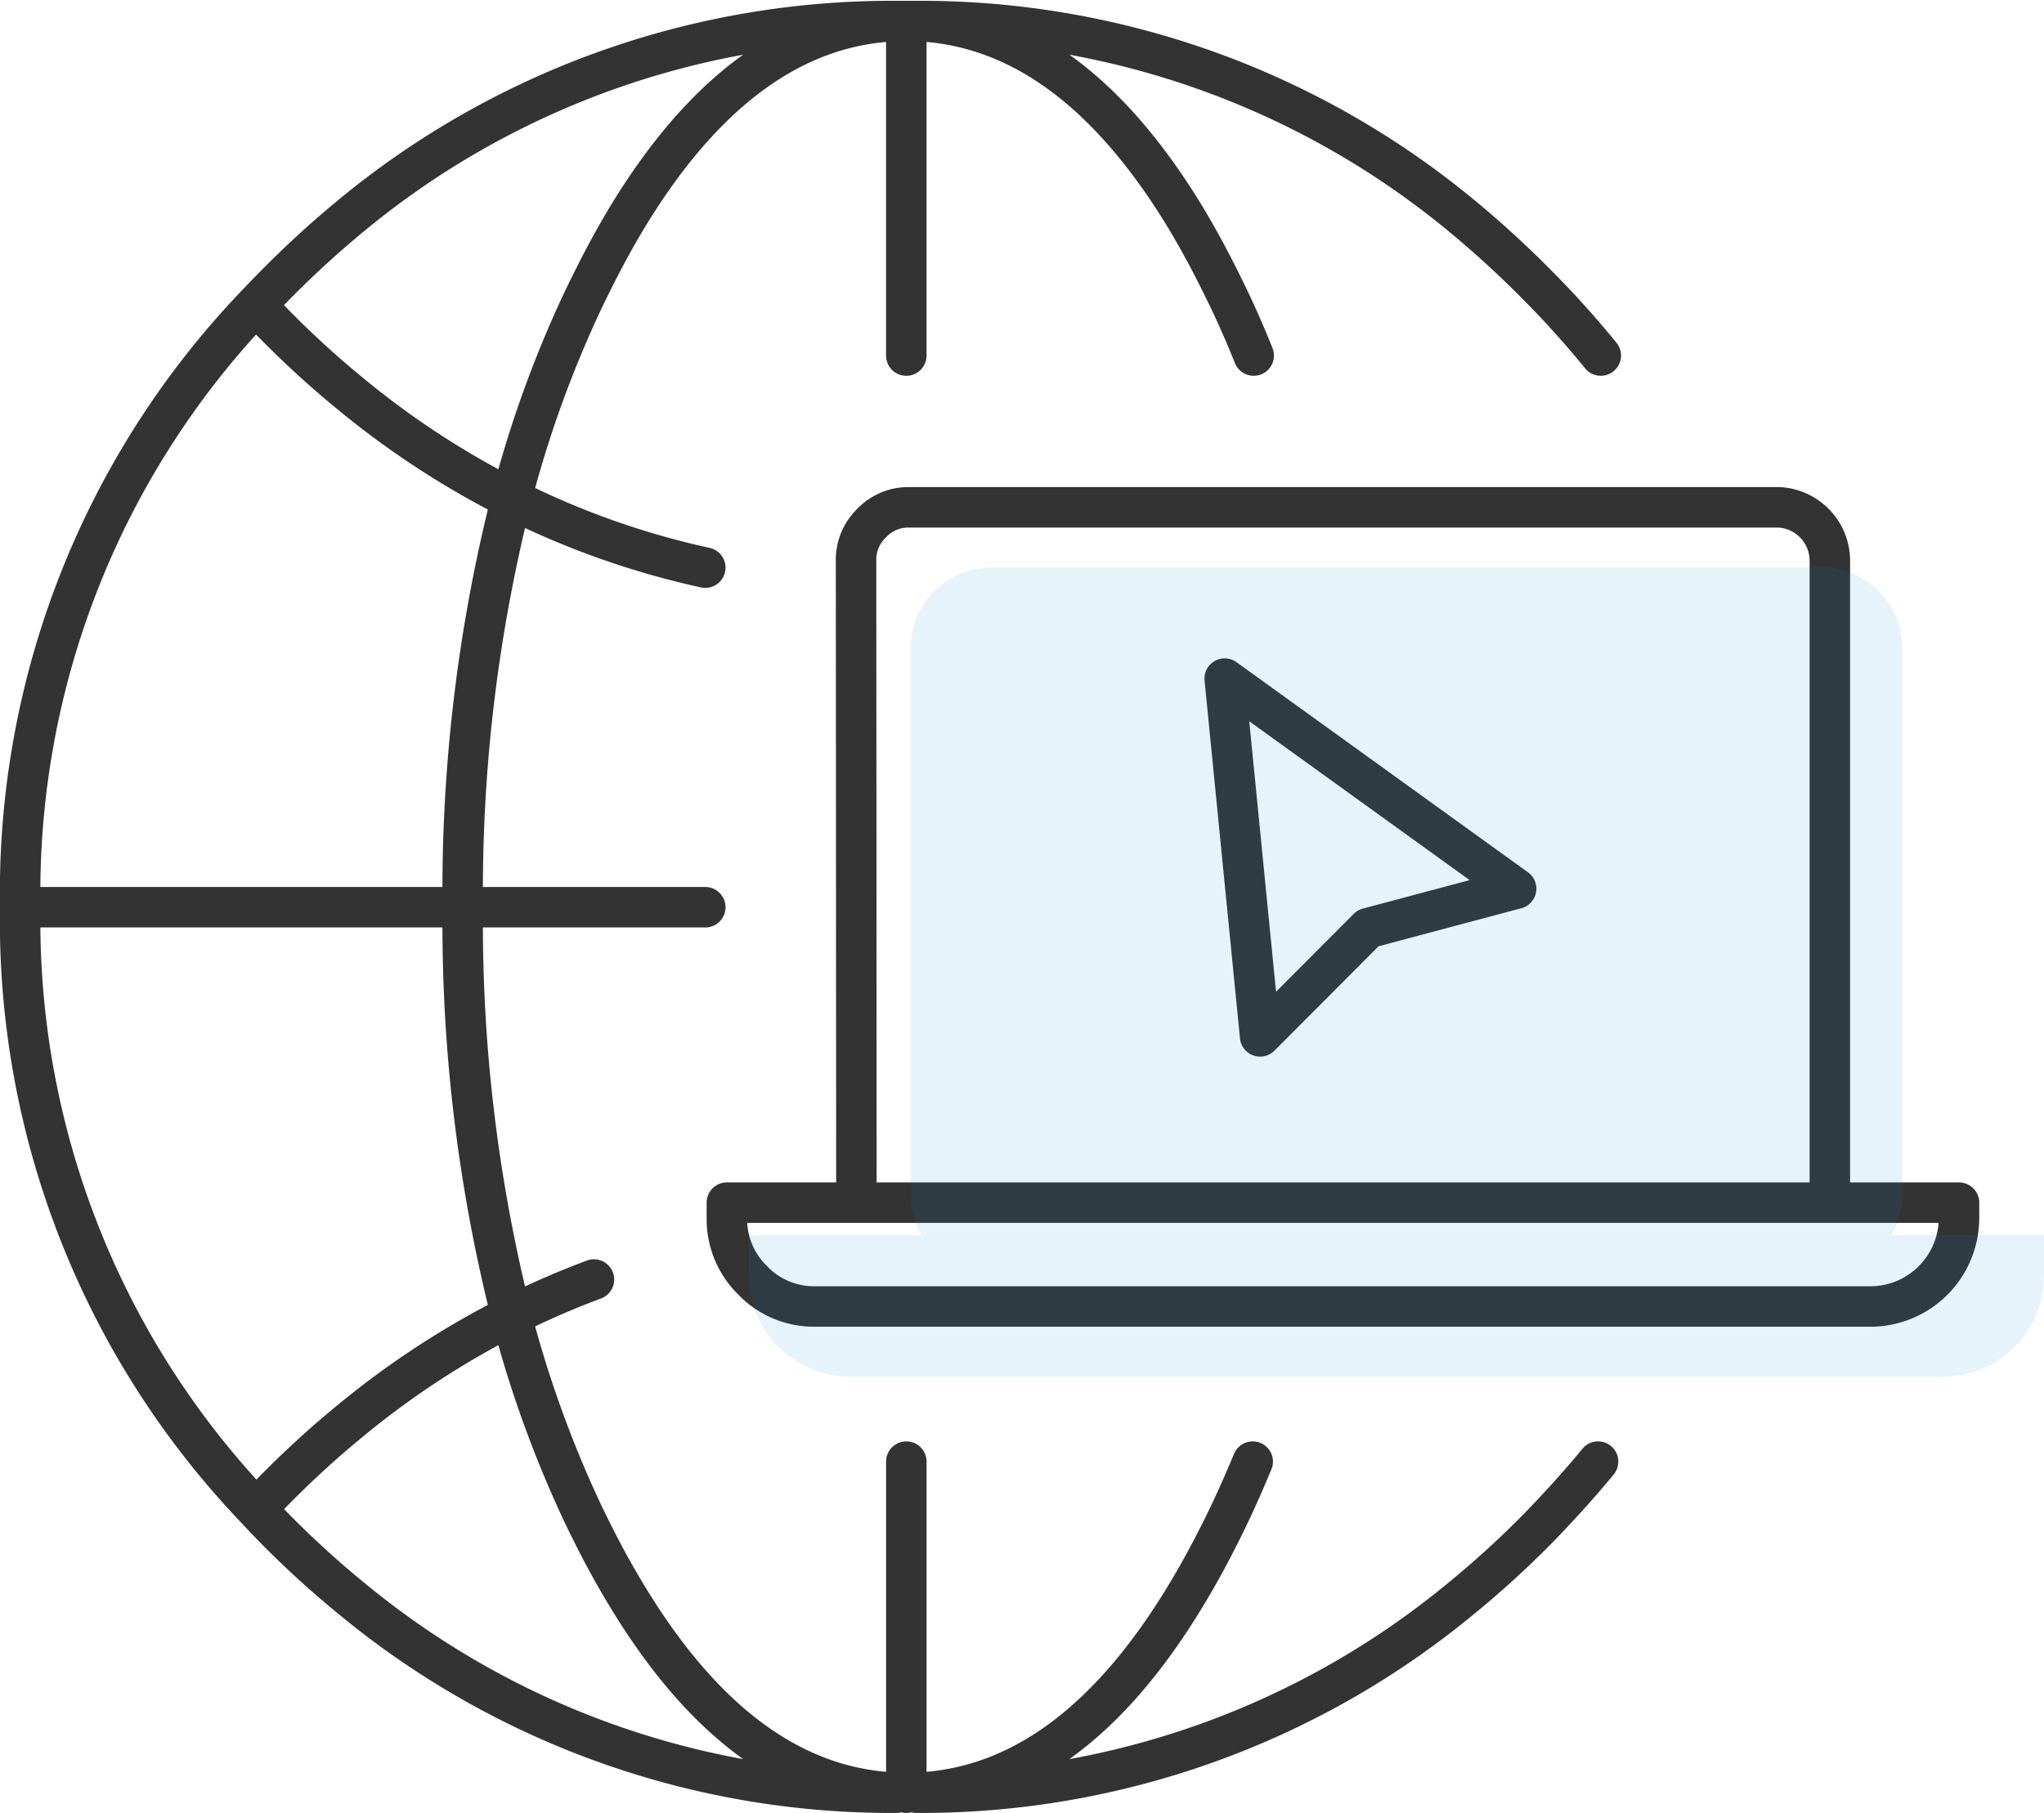 <svg xmlns="http://www.w3.org/2000/svg" width="101" height="89.605" viewBox="0 0 101 89.605">
  <g id="_1_icon" data-name="1_icon" transform="translate(-85.117 -85.177)">
    <path id="パス_67" data-name="パス 67" d="M129.9,102.75V86.217h-.5q-7.6.307-13.3,9.716-.872,1.451-1.7,3.117-.3.6-.584,1.2a56.119,56.119,0,0,0-3.433,9.583,40.574,40.574,0,0,0,9.584,3.4M129.9,86.217h.5a41.921,41.921,0,0,1,27.05,9.716q1.751,1.451,3.417,3.117.6.6,1.166,1.2,1.147,1.227,2.184,2.5m-36.8,10.083.018,31.784h48.1V112.833a2.649,2.649,0,0,0-2.55-2.583H130a2.5,2.5,0,0,0-1.816.783,2.518,2.518,0,0,0-.768,1.8Zm25.3,18.217-5.334,5.35-1.75-17.683,14.4,10.383ZM130.4,86.217q7.6.307,13.3,9.716.872,1.451,1.7,3.117.3.6.583,1.2.574,1.227,1.083,2.5m-32.6,45.667a40.265,40.265,0,0,0-4.084,1.783,56.212,56.212,0,0,0,3.433,9.566c.189.406.385.806.584,1.2q.835,1.671,1.717,3.116,5.694,9.4,13.283,9.7a41.872,41.872,0,0,1-27.033-9.7q-1.762-1.446-3.433-3.116-.592-.592-1.151-1.2a42.05,42.05,0,0,1-11.666-29.75V130a42.04,42.04,0,0,1,11.65-29.75q.569-.6,1.167-1.2,1.664-1.665,3.416-3.117a41.919,41.919,0,0,1,27.05-9.716M97.783,159.766q.558-.606,1.151-1.2,1.669-1.669,3.433-3.116a42.54,42.54,0,0,1,8.016-5.25,79.185,79.185,0,0,1-2.4-20.184H86.117m24.266-20.183a79.094,79.094,0,0,0-2.4,20.167v.016h11.984m-22.2-29.766q.569.618,1.167,1.217,1.669,1.671,3.433,3.116a42.574,42.574,0,0,0,8.016,5.25m53.7,47.584q-.985,1.194-2.066,2.349-.56.609-1.15,1.2-1.673,1.671-3.433,3.116a41.876,41.876,0,0,1-27.034,9.7q7.589-.3,13.284-9.7.88-1.446,1.716-3.116.3-.592.583-1.2c.361-.768.705-1.553,1.034-2.349m-19.583-12.8h-6.4v.766a4.227,4.227,0,0,0,1.283,3.084c.056.054.111.111.167.166a4.205,4.205,0,0,0,2.917,1.117h52.166a4.381,4.381,0,0,0,4.35-4.367v-.766h-6.383m-45.633,12.8v16.366" fill="none" stroke="#333" stroke-linecap="round" stroke-linejoin="round" stroke-width="2" fill-rule="evenodd"/>
    <path id="透過" d="M-1971-243a5,5,0,0,1-5-5v-2h8.535a3.981,3.981,0,0,1-.535-2v-27a4,4,0,0,1,4-4h41a4,4,0,0,1,4,4v27a3.98,3.98,0,0,1-.535,2H-1912v2a5,5,0,0,1-5,5Z" transform="translate(2098.117 396.217)" fill="#198bd5" opacity="0.102" style="mix-blend-mode: multiply;isolation: isolate"/>
  </g>
</svg>
